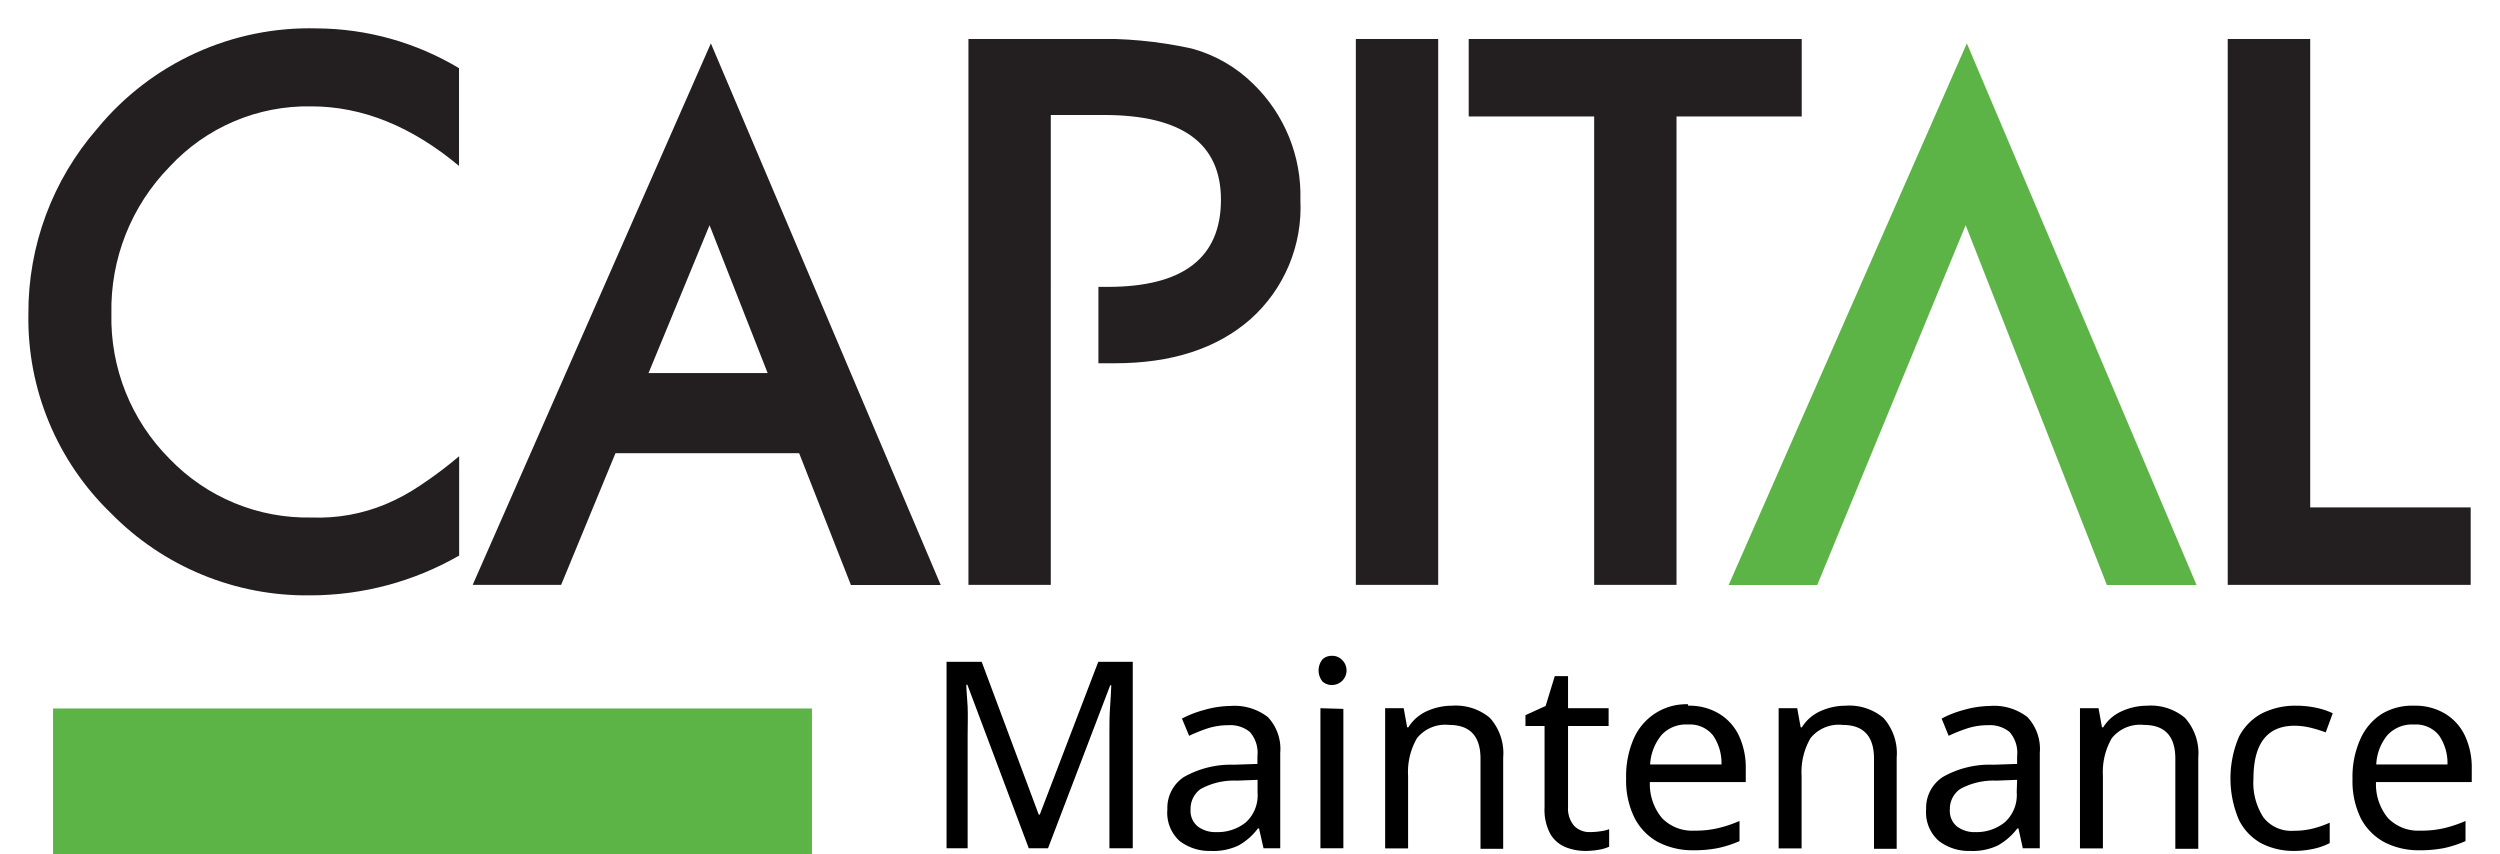 <svg xmlns="http://www.w3.org/2000/svg" xmlns:xlink="http://www.w3.org/1999/xlink" viewBox="0 0 188.5 64.41"><defs><style>.cls-1{fill:none;}.cls-2{clip-path:url(#clip-path);}.cls-3{clip-path:url(#clip-path-2);}.cls-4{fill:#231f20;}.cls-5{clip-path:url(#clip-path-3);}.cls-6{clip-path:url(#clip-path-4);}.cls-7{clip-path:url(#clip-path-5);}.cls-8{clip-path:url(#clip-path-6);}.cls-9{clip-path:url(#clip-path-7);}.cls-10{fill:#5cb446;}.cls-11{clip-path:url(#clip-path-8);}.cls-12{clip-path:url(#clip-path-9);}.cls-13{clip-path:url(#clip-path-10);}.cls-14{clip-path:url(#clip-path-11);}.cls-15{clip-path:url(#clip-path-12);}.cls-16{clip-path:url(#clip-path-13);}.cls-17{clip-path:url(#clip-path-14);}.cls-18{clip-path:url(#clip-path-15);}</style><clipPath id="clip-path" transform="translate(2.02 2.02)"><rect class="cls-1" width="32.67" height="42.95"/></clipPath><clipPath id="clip-path-2" transform="translate(2.02 2.02)"><path class="cls-1" d="M32.59,3.13v7.36Q27.21,6,21.45,6a14.18,14.18,0,0,0-10.69,4.56A15.37,15.37,0,0,0,6.38,21.63a15,15,0,0,0,4.38,10.94A14.43,14.43,0,0,0,21.48,37,13.18,13.18,0,0,0,27.05,36a15.18,15.18,0,0,0,2.65-1.44,31.35,31.35,0,0,0,2.9-2.18v7.49a22.55,22.55,0,0,1-11.2,3A20.64,20.64,0,0,1,6.34,36.67a20.38,20.38,0,0,1-6.22-15,21.1,21.1,0,0,1,5.2-14A20.7,20.7,0,0,1,21.87.12a21.1,21.1,0,0,1,10.72,3"/></clipPath><clipPath id="clip-path-3" transform="translate(2.02 2.02)"><rect class="cls-1" x="100.21" y="0.92" width="6.21" height="41.16"/></clipPath><clipPath id="clip-path-4" transform="translate(2.02 2.02)"><rect class="cls-1" x="108.66" y="0.92" width="25.33" height="41.3"/></clipPath><clipPath id="clip-path-5" transform="translate(2.02 2.02)"><polygon class="cls-1" points="124.39 6.76 124.39 42.08 118.18 42.08 118.18 6.76 108.72 6.76 108.72 0.92 133.83 0.92 133.83 6.76 124.39 6.76"/></clipPath><clipPath id="clip-path-6" transform="translate(2.02 2.02)"><rect class="cls-1" x="128.3" y="1.1" width="35.42" height="41.11"/></clipPath><clipPath id="clip-path-7" transform="translate(2.02 2.02)"><polygon class="cls-1" points="146.19 14.96 135 42.09 128.32 42.09 146.28 1.25 163.6 42.09 156.84 42.09 146.19 14.96"/></clipPath><clipPath id="clip-path-8" transform="translate(2.02 2.02)"><rect class="cls-1" x="33.59" y="1.1" width="35.42" height="41.11"/></clipPath><clipPath id="clip-path-9" transform="translate(2.02 2.02)"><polygon class="cls-1" points="51.48 14.96 40.29 42.08 33.62 42.08 51.58 1.25 68.91 42.09 62.14 42.09 51.48 14.96"/></clipPath><clipPath id="clip-path-10" transform="translate(2.02 2.02)"><rect class="cls-1" x="165.92" y="0.92" width="18.35" height="41.3"/></clipPath><clipPath id="clip-path-11" transform="translate(2.02 2.02)"><polygon class="cls-1" points="172.17 0.92 172.17 36.24 184.27 36.24 184.27 42.08 165.95 42.08 165.95 0.92 172.17 0.92"/></clipPath><clipPath id="clip-path-12" transform="translate(2.02 2.02)"><rect class="cls-1" x="43.87" y="26.11" width="15.09" height="6.04"/></clipPath><clipPath id="clip-path-13" transform="translate(2.02 2.02)"><rect class="cls-1" x="70.85" y="0.92" width="25.33" height="41.3"/></clipPath><clipPath id="clip-path-14" transform="translate(2.02 2.02)"><path class="cls-1" d="M92.53,4.36a10.53,10.53,0,0,0-4.69-2.72A31.72,31.72,0,0,0,80,.92H71V42.08h6.21V6.65h4q8.82,0,8.83,6.38,0,6.59-8.56,6.58h-.68v5.76h1.24q6.42,0,10.21-3.31a11.29,11.29,0,0,0,3.78-9,11.71,11.71,0,0,0-3.54-8.74"/></clipPath><clipPath id="clip-path-15" transform="translate(2.02 2.02)"><rect class="cls-1" x="1.98" y="51.4" width="57.24" height="10.99"/></clipPath></defs><g id="Layer_2" data-name="Layer 2"><g id="Layer_1-2" data-name="Layer 1"><g class="cls-2"><g class="cls-3"><rect class="cls-4" width="188.5" height="46.99"/></g></g><g class="cls-5"><rect class="cls-4" width="188.5" height="46.99"/></g><g class="cls-6"><g class="cls-7"><rect class="cls-4" width="188.5" height="46.99"/></g></g><g class="cls-8"><g class="cls-9"><rect class="cls-10" width="188.5" height="46.99"/></g></g><g class="cls-11"><g class="cls-12"><rect class="cls-4" width="188.5" height="46.99"/></g></g><g class="cls-13"><g class="cls-14"><rect class="cls-4" width="188.5" height="46.99"/></g></g><g class="cls-15"><rect class="cls-4" width="188.5" height="46.99"/></g><g class="cls-16"><g class="cls-17"><rect class="cls-4" width="188.5" height="46.99"/></g></g><path d="M75.55,61.94,70.92,49.61h-.08c0,.41.07,1,.1,1.65s0,1.4,0,2.15v8.53H69.35V47.88H72L76.3,59.4h.08l4.41-11.52h2.6V61.94H81.63V53.29c0-.68,0-1.35.05-2s.07-1.22.09-1.64h-.08L77,61.94Z" transform="translate(2.02 2.02)"/><path d="M90.73,51.21a4.13,4.13,0,0,1,2.85.84,3.51,3.51,0,0,1,.93,2.7v7.19H93.25l-.34-1.5h-.08a4.62,4.62,0,0,1-1.45,1.28,4.38,4.38,0,0,1-2.09.42,3.71,3.71,0,0,1-2.38-.76A2.88,2.88,0,0,1,86,59a2.79,2.79,0,0,1,1.24-2.43A7.19,7.19,0,0,1,91,55.64l1.79-.06V55a2.38,2.38,0,0,0-.57-1.83,2.32,2.32,0,0,0-1.61-.51,5.17,5.17,0,0,0-1.58.24,12.58,12.58,0,0,0-1.39.56l-.54-1.3a8.13,8.13,0,0,1,1.64-.64A7.49,7.49,0,0,1,90.73,51.21Zm2.07,5.57-1.56.06a5.23,5.23,0,0,0-2.73.63A1.83,1.83,0,0,0,87.75,59a1.51,1.51,0,0,0,.55,1.3,2.18,2.18,0,0,0,1.38.42A3.4,3.4,0,0,0,91.9,60a2.76,2.76,0,0,0,.9-2.27Z" transform="translate(2.02 2.02)"/><path d="M98.42,47.43a1,1,0,0,1,.7.26,1.1,1.1,0,0,1-.7,1.94,1.06,1.06,0,0,1-.72-.26,1.33,1.33,0,0,1,0-1.68A1,1,0,0,1,98.42,47.43Zm.85,4V61.94H97.54V51.38Z" transform="translate(2.02 2.02)"/><path d="M107.46,51.19a4,4,0,0,1,2.86.92,4,4,0,0,1,1,3v6.87h-1.71V55.18c0-1.69-.79-2.54-2.36-2.54a2.73,2.73,0,0,0-2.43,1,5.08,5.08,0,0,0-.67,2.83v5.48h-1.73V51.38h1.4l.26,1.44h.09a3.2,3.2,0,0,1,1.42-1.23A4.64,4.64,0,0,1,107.46,51.19Z" transform="translate(2.02 2.02)"/><path d="M117.84,60.72a5.49,5.49,0,0,0,.8-.06,2.87,2.87,0,0,0,.67-.16v1.32a2.94,2.94,0,0,1-.78.23,5.69,5.69,0,0,1-1,.09,4,4,0,0,1-1.52-.29,2.37,2.37,0,0,1-1.14-1,3.84,3.84,0,0,1-.43-2V52.72H113V51.9l1.52-.69.69-2.25h1v2.42h3.06v1.34h-3.06v6.11a2,2,0,0,0,.47,1.43A1.62,1.62,0,0,0,117.84,60.72Z" transform="translate(2.02 2.02)"/><path d="M125.26,51.19a4.35,4.35,0,0,1,2.32.59,3.86,3.86,0,0,1,1.51,1.66,5.66,5.66,0,0,1,.52,2.51v1h-7.23a4,4,0,0,0,.92,2.72,3.17,3.17,0,0,0,2.45.94,7.3,7.3,0,0,0,1.78-.19,9.23,9.23,0,0,0,1.61-.54v1.52a8.51,8.51,0,0,1-1.6.52,9.18,9.18,0,0,1-1.87.17,5.67,5.67,0,0,1-2.66-.61,4.34,4.34,0,0,1-1.78-1.82,6.33,6.33,0,0,1-.64-3,7.05,7.05,0,0,1,.58-3,4.32,4.32,0,0,1,4.09-2.58Zm0,1.42a2.5,2.5,0,0,0-2,.79,3.81,3.81,0,0,0-.86,2.22h5.38a3.68,3.68,0,0,0-.63-2.18A2.22,2.22,0,0,0,125.24,52.61Z" transform="translate(2.02 2.02)"/><path d="M137.13,51.19a4,4,0,0,1,2.86.92,4,4,0,0,1,1,3v6.87h-1.71V55.18c0-1.69-.79-2.54-2.36-2.54a2.73,2.73,0,0,0-2.43,1,5.08,5.08,0,0,0-.67,2.83v5.48h-1.73V51.38h1.4l.26,1.44h.09a3.2,3.2,0,0,1,1.42-1.23A4.64,4.64,0,0,1,137.13,51.19Z" transform="translate(2.02 2.02)"/><path d="M148,51.21a4.11,4.11,0,0,1,2.85.84,3.51,3.51,0,0,1,.93,2.7v7.19H150.5l-.33-1.5h-.08a4.75,4.75,0,0,1-1.46,1.28,4.38,4.38,0,0,1-2.09.42,3.71,3.71,0,0,1-2.38-.76,2.88,2.88,0,0,1-.95-2.38,2.78,2.78,0,0,1,1.25-2.43,7.14,7.14,0,0,1,3.82-.93l1.79-.06V55a2.38,2.38,0,0,0-.57-1.83,2.35,2.35,0,0,0-1.62-.51,5.06,5.06,0,0,0-1.57.24,12,12,0,0,0-1.4.56l-.53-1.3a7.8,7.8,0,0,1,1.63-.64A7.55,7.55,0,0,1,148,51.21Zm2.07,5.57-1.56.06a5.23,5.23,0,0,0-2.73.63A1.82,1.82,0,0,0,145,59a1.53,1.53,0,0,0,.54,1.3,2.19,2.19,0,0,0,1.39.42,3.37,3.37,0,0,0,2.21-.74,2.76,2.76,0,0,0,.9-2.27Z" transform="translate(2.02 2.02)"/><path d="M159.87,51.19a4,4,0,0,1,2.86.92,4,4,0,0,1,1,3v6.87H162V55.18c0-1.69-.79-2.54-2.36-2.54a2.73,2.73,0,0,0-2.43,1,5.08,5.08,0,0,0-.67,2.83v5.48h-1.73V51.38h1.4l.26,1.44h.09A3.15,3.15,0,0,1,158,51.59,4.61,4.61,0,0,1,159.87,51.19Z" transform="translate(2.02 2.02)"/><path d="M171,62.14a5.34,5.34,0,0,1-2.51-.57,4.07,4.07,0,0,1-1.7-1.78,8,8,0,0,1,0-6.24,4.12,4.12,0,0,1,1.76-1.79,5.55,5.55,0,0,1,2.54-.57,7.28,7.28,0,0,1,1.55.16,5.68,5.68,0,0,1,1.23.41l-.53,1.44a11.27,11.27,0,0,0-1.1-.34A5.28,5.28,0,0,0,171,52.7c-2.07,0-3.11,1.34-3.11,4a4.77,4.77,0,0,0,.76,2.92,2.64,2.64,0,0,0,2.26,1,5.84,5.84,0,0,0,1.51-.18,7.57,7.57,0,0,0,1.22-.43v1.54a5,5,0,0,1-1.17.42A6.86,6.86,0,0,1,171,62.14Z" transform="translate(2.02 2.02)"/><path d="M180,51.19a4.35,4.35,0,0,1,2.32.59,3.86,3.86,0,0,1,1.51,1.66,5.66,5.66,0,0,1,.52,2.51v1h-7.22a4,4,0,0,0,.91,2.72,3.18,3.18,0,0,0,2.45.94,7.45,7.45,0,0,0,1.79-.19,9.43,9.43,0,0,0,1.6-.54v1.52a8.67,8.67,0,0,1-1.59.52,9.28,9.28,0,0,1-1.88.17,5.6,5.6,0,0,1-2.65-.61A4.31,4.31,0,0,1,176,59.71a6.33,6.33,0,0,1-.64-3,6.9,6.9,0,0,1,.59-3,4.32,4.32,0,0,1,1.63-1.91A4.44,4.44,0,0,1,180,51.19Zm0,1.42a2.52,2.52,0,0,0-2,.79,3.74,3.74,0,0,0-.85,2.22h5.37a3.68,3.68,0,0,0-.63-2.18A2.22,2.22,0,0,0,180,52.61Z" transform="translate(2.02 2.02)"/><g class="cls-18"><rect class="cls-10" x="4" y="53.42" width="57.22" height="10.99"/></g></g></g></svg>